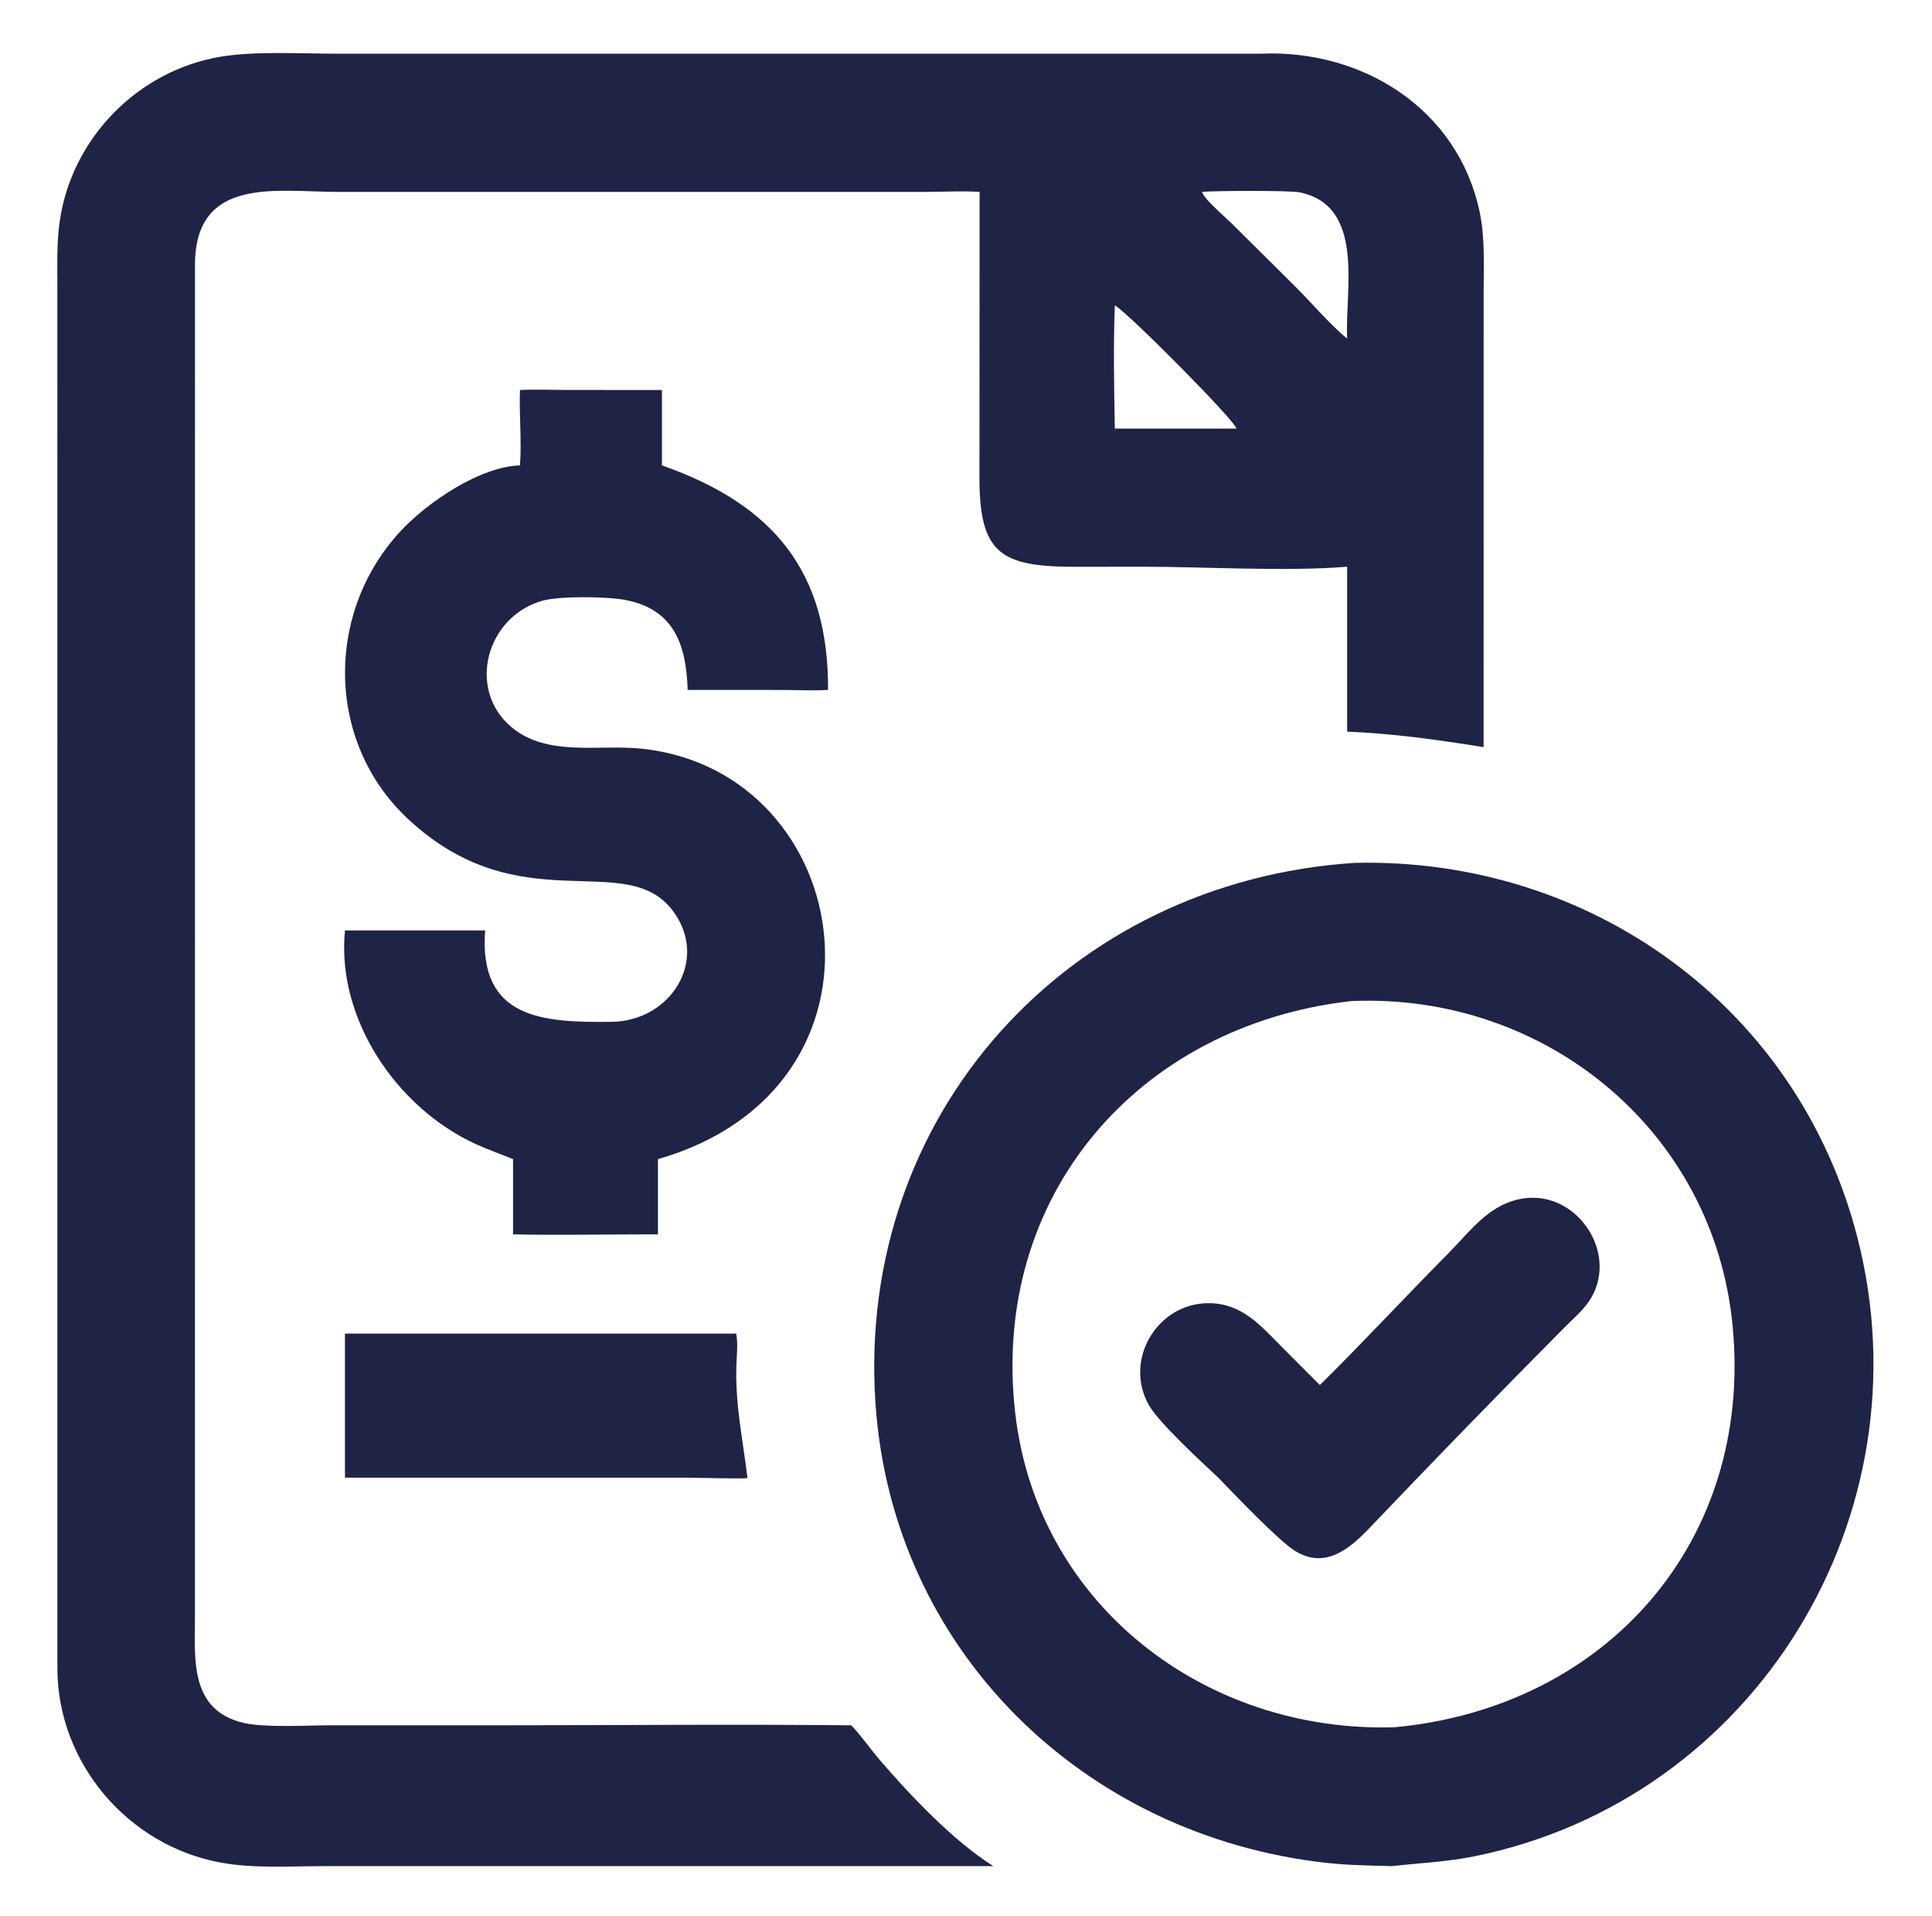<?xml version="1.0" encoding="UTF-8"?> <svg xmlns="http://www.w3.org/2000/svg" xmlns:xlink="http://www.w3.org/1999/xlink" width="120" height="119"><path fill="#1F2345" transform="scale(0.116 0.116)" d="M184.709 713.974L394.211 713.974C395.223 719.484 394.451 725.708 394.283 731.278C393.648 752.208 397.776 770.789 400.209 791.131L399.985 791.387C398.736 791.796 370.673 791.109 366.778 791.109L184.709 791.131L184.709 713.974Z"></path><path fill="#1F2345" transform="scale(0.116 0.116)" d="M278.42 208.802C286.809 208.397 295.386 208.772 303.791 208.776L354.426 208.802L354.426 249.152C414.745 270.305 443.665 306.565 443.377 369.37C435.153 369.854 426.641 369.4 418.395 369.396L368.212 369.37C367.449 346.262 361.677 326.319 334.811 321.203C325.111 319.355 299.735 318.992 290.358 321.638C260.51 330.063 249.845 368.787 273.612 389.082C292.855 405.513 320.763 398.323 344.092 400.883C458.884 413.48 485.803 582.389 352.289 620.561L352.289 660.845L348.115 660.845C323.684 660.841 299.132 661.408 274.717 660.845L274.717 620.561C268.132 617.879 261.367 615.533 254.899 612.585C212.455 593.242 180.064 545.52 184.709 498.145L259.769 498.145C256.17 545.835 291.074 547.44 327.245 547.085C359.417 546.768 379.805 513.701 360.309 487.666C335.007 453.876 278.628 494.666 218.387 438.381C174.341 397.228 173.997 327.62 214.765 284.067C229.003 268.859 256.896 249.838 278.42 249.152C279.408 235.855 277.923 222.167 278.42 208.802Z"></path><path fill="#1F2345" transform="scale(0.116 0.116)" d="M674.999 28.743C729.336 26.365 780.587 58.101 792.275 113.456C795.241 127.499 794.409 142.335 794.407 156.616L794.389 399.995C770.38 396.165 745.661 392.656 721.32 391.706L721.32 303.417C688.412 306.107 644.919 303.378 610.785 303.406L576.66 303.461C535.661 303.521 524.126 296.727 524.453 254.093L524.526 102.742C515.336 102.128 506.12 102.703 496.921 102.722L180.827 102.744C148.517 102.738 104.76 94.059 104.407 141.335L104.388 866.194C104.349 888.23 101.47 915.832 130.717 922.477C142.08 925.059 164.873 923.693 177.306 923.689L264.149 923.708C328.012 923.712 391.949 923.04 455.803 923.708C461.366 929.496 465.986 936.361 471.238 942.464C487.306 961.138 510.631 985.799 531.908 999.094L172.9 999.104C155.053 999.11 135.988 1000.42 118.405 997.242C68.776 988.258 30.923 944.196 30.74 893.46L30.728 153.751C30.723 142.083 30.311 130.244 31.95 118.664C38.265 74.029 73.906 37.628 118.431 30.312C136.863 27.283 161.139 28.742 180.236 28.742L674.999 28.743ZM643.672 102.742C644.354 106.352 656.248 116.35 659.336 119.453L693.478 153.351C702.335 162.155 711.931 173.591 721.32 181.281C720.055 155.666 731.303 110.17 695.879 102.983C690.54 101.9 649.473 102.083 643.672 102.742ZM596.933 163.509C596.11 185.299 596.509 207.677 596.933 229.476L662.066 229.476C661.374 225.215 603.385 166.762 596.933 163.509Z"></path><path fill="#1F2345" transform="scale(0.116 0.116)" d="M725.543 461.954C851.515 459.094 962.966 538.943 994.63 662.878C1032.59 811.472 939.79 963.423 789.357 993.852C774.623 996.833 760.06 997.45 745.18 999.094C733.511 998.787 721.766 998.626 710.157 997.335C580.106 982.869 477.492 883.384 468.742 750.845C458.525 596.122 572.486 471.771 725.543 461.954ZM723.485 535.964C609.964 548.789 530.211 639.757 543.586 756.488C555.363 859.269 645.437 927.905 746.776 924.738C859.912 914.174 938.821 825.437 927.725 709.815C917.685 605.218 827.122 531.402 723.485 535.964Z"></path><path fill="#1F2345" transform="scale(0.116 0.116)" d="M816.413 641.526C845.129 637.801 867.345 672.028 850.926 696.541C847.52 701.623 842.442 705.929 838.13 710.269C802.95 745.682 768.072 781.567 733.65 817.71C722.444 829.474 709.518 840.254 693.415 830.329C684.695 824.953 660.466 799.569 652.354 791.131C643.422 782.801 620.561 761.756 615.218 752.364C601.446 728.154 619.598 697.783 646.999 697.696C664.816 697.642 674.773 709.432 686.334 721.107L706.715 741.527C729.958 718.596 752.202 694.512 775.218 671.328C787.659 658.798 797.625 644.025 816.413 641.526Z"></path></svg> 